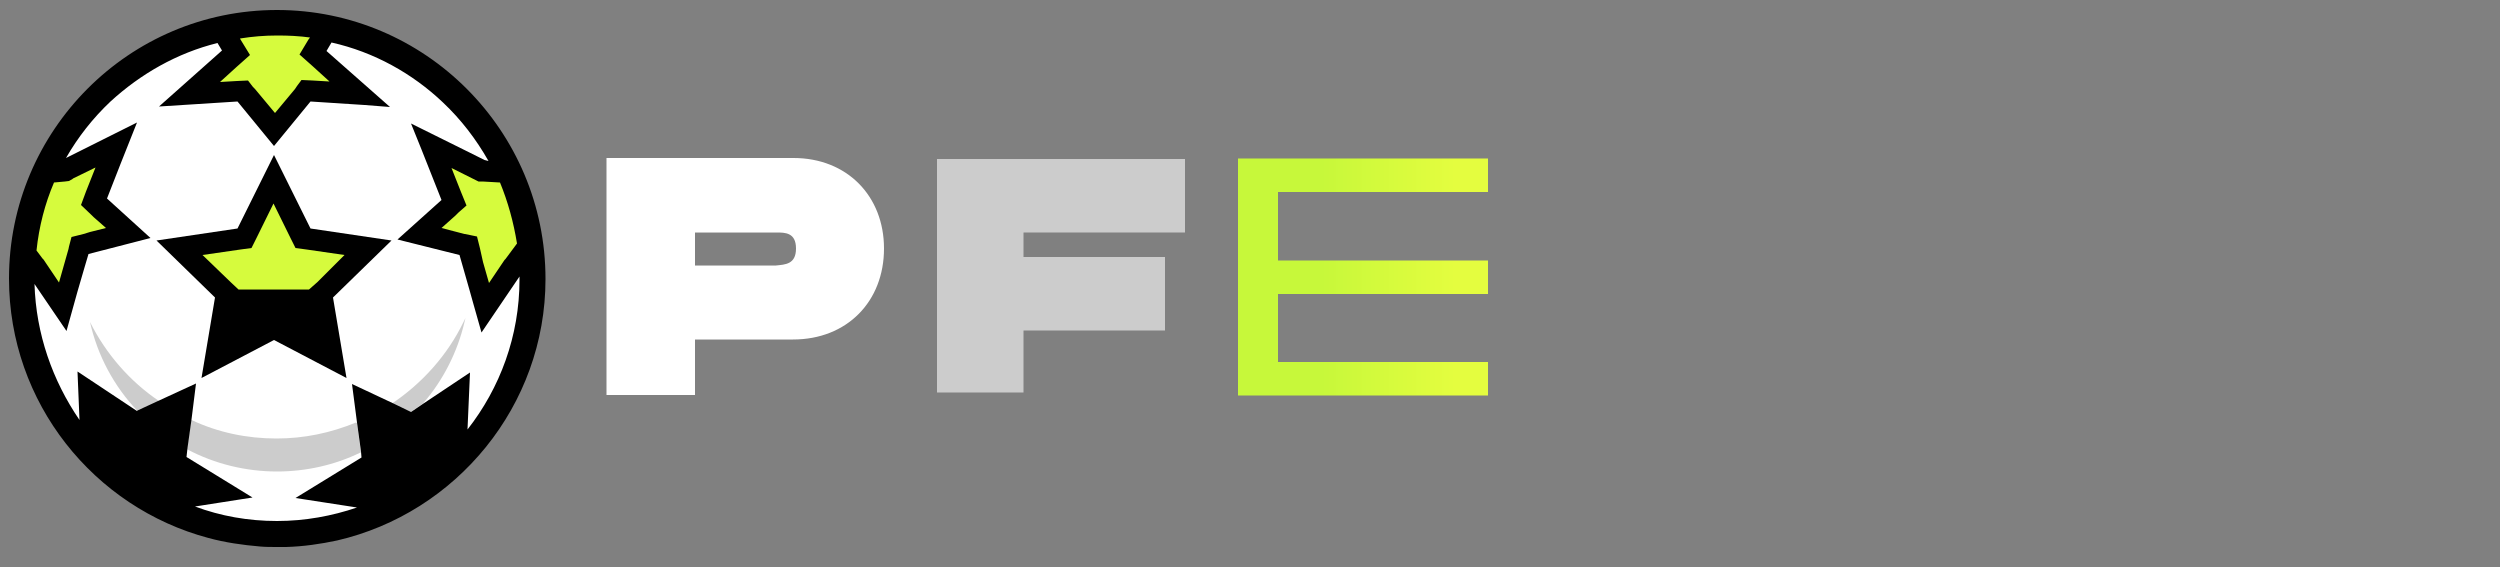 <?xml version="1.0" encoding="utf-8"?>
<!-- Generator: Adobe Illustrator 23.0.1, SVG Export Plug-In . SVG Version: 6.00 Build 0)  -->
<svg version="1.1" id="Layer_1" xmlns="http://www.w3.org/2000/svg" xmlns:xlink="http://www.w3.org/1999/xlink" x="0px" y="0px"
	 viewBox="0 0 500 113.4" style="enable-background:new 0 0 500 113.4;" xml:space="preserve">
<rect x="0" y="0" width="500" height="113.4" fill="#808080" stroke="none"/>
<style type="text/css">
	.st0{fill:#FFFFFF;}
	.st1{fill:url(#SVGID_1_);}
	.st2{fill:#CCCCCC;}
	.st3{fill:url(#SVGID_2_);}
</style>
<g>
	<g>
		<path class="st0" d="M55.6,4.2c-28.3,0-51.3,23-51.3,51.3c0,23.8,16.2,43.8,38.2,49.6c3.2,0.8,6.5,1.4,9.9,1.6
			c1.1,0.1,2.2,0.1,3.2,0.1c0.5,0,1.2,0,1.7,0c3.4-0.1,6.6-0.5,9.7-1.2c22.8-5.2,39.8-25.7,39.8-50C106.9,27.2,83.9,4.2,55.6,4.2z"
			/>
		
			<linearGradient id="SVGID_1_" gradientUnits="userSpaceOnUse" x1="-11910.13" y1="81.209" x2="7821.37" y2="81.209" gradientTransform="matrix(1 0 0 -1 0 113.89)">
			<stop  offset="0" style="stop-color:#C7F83A"/>
			<stop  offset="1.227270e-02" style="stop-color:#C7F83A"/>
			<stop  offset="0.337" style="stop-color:#C7F83A"/>
			<stop  offset="0.871" style="stop-color:#E4FD3F"/>
			<stop  offset="1" style="stop-color:#E4FD3F"/>
		</linearGradient>
		<path class="st1" d="M43,16.8l6.4-5.8l-2.1-3.4l0.6-0.1c5.1-0.7,9.7-0.7,14-0.1l0.5,0.1L60.3,11l6.5,5.8l-6.5-0.4l-5.5,6.7
			l-4.6-5.6l-0.9-1.2L43,16.8z M59.4,49.3l-0.9-1.8L54.7,40L51,47.5l-0.9,1.8l-2,0.3l-8.3,1.3l6.1,5.9l1.7,1.6H62l1.8-1.6l6.1-5.9
			l-8.4-1.3L59.4,49.3z M16.8,41l1-2.6l2.3-5.7L14,35.8l-3.2,0.3l-0.1,0.2C8.8,40.6,7.6,45.1,7,49.9V50l1.2,1.6v0.2l3.7,5.4l2.1-7.4
			l0.6-2.2l2.2-0.5l5.2-1.4L19,43L16.8,41z M103.6,48.6c-0.7-4.3-1.8-8.4-3.5-12.1l-0.1-0.2l-3.6-0.2L96.1,36h-0.5l-6.2-3l2.3,5.7
			l1,2.6l-1.4,1.3l-4,3.5l7.5,1.8l2.7,9.6l3.5-5.2l2.6-3.4V48.6z"/>
		<g>
			<path class="st2" d="M71.2,84.5c-5.1,2.1-10.4,3.2-15.9,3.2c-5.9,0-11.7-1.2-17-3.7h-0.1l-0.8,5.8v0.1h0.1
				c5.5,2.9,11.7,4.4,17.9,4.4c5.8,0,11.6-1.3,16.7-3.8h0.1l-0.8-5.9L71.2,84.5z"/>
			<path class="st2" d="M18,64.4l-0.3-0.7L18,64.4c1.5,6.7,4.8,12.9,9.6,17.9l0,0l4.3-2l-0.1-0.1C26,76.3,21.2,70.8,18,64.4z"/>
			<path class="st2" d="M92.7,64.4c-3.2,6.6-8.2,12.2-14.3,16.3l-0.1,0.1l3.7,1.7l2.6-1.8l0,0c4-4.6,6.9-10.3,8.3-16.3l0.2-0.8
				L92.7,64.4z"/>
		</g>
		<path d="M54.8,31l-7.3,14.7l-16.2,2.4L43,59.5l-2.7,16.1L54.8,68l14.5,7.6l-2.7-16.1l11.7-11.4l-16.2-2.4L54.8,31z M63.5,56.4
			l-1.7,1.5H47.7l-1.6-1.5L40.5,51l7.6-1.1l2.2-0.3l1-2l3.4-6.9l3.4,6.9l1,2l2.2,0.3l7.6,1.1L63.5,56.4z"/>
		<path d="M55.4,2C25.8,2,1.8,26.1,1.8,55.7c0,24.9,17,45.8,39.9,51.9c3.3,0.9,6.8,1.4,10.3,1.7c1.1,0.1,2.3,0.1,3.4,0.1
			c0.6,0,1.2,0,1.8,0c3.5-0.1,6.9-0.6,10.2-1.3c23.8-5.5,41.7-26.9,41.7-52.3C109.1,26.1,85,2,55.4,2z M84.7,80.7l-2.5,1.7l-3.5-1.7
			l-8.3-3.9l1,7.7l0.8,5.8l0.1,1.2l-13.2,8.1l12.3,1.9c-5,1.7-10.4,2.7-16,2.7c-5.8,0-11.3-1-16.4-2.9l11.5-1.8l-13.2-8.1l0.2-1.8
			l0.8-5.7l0.9-7.2l-7.6,3.5l-4.1,1.9l-0.1,0.1l-11.9-7.9l0.4,9.7c-5.4-7.9-8.7-17.2-9-27.2l6.4,9.4l2.2-7.9l1.4-4.8l0.8-2.7
			l12.4-3.2l-8.7-7.9l2.7-6.9l3.3-8.3l-10.8,5.4l-3.4,1.7c2.4-4.2,5.4-8,8.9-11.3c6-5.5,13.3-9.7,21.4-11.7l0.9,1.5L31.8,21.3
			l6.3-0.4l9.4-0.6l7.3,8.9l7.3-8.9L72.9,21l5.1,0.4L65.3,10.2l1-1.7c8.5,1.9,16.2,6.2,22.3,12c3.6,3.4,6.6,7.3,9.1,11.7L96.9,32
			l-2.4-1.2l-12.3-6.1l2.1,5.2l4,10.1l-8.8,7.9L91.9,51l2,7l0.7,2.5l1.7,6l7.6-11.2c0,0.2,0,0.4,0,0.6c0,11.3-3.9,21.7-10.4,30
			L94,74.5L84.7,80.7z M18.4,43.1l0.3,0.3l2.5,2.2L18,46.4l-1.3,0.4l-2.4,0.6l-0.5,1.9l-0.1,0.5l-1.9,6.7l-3.1-4.6l-0.1-0.1
			l-0.1-0.1l-1.2-1.6c0.5-4.8,1.7-9.4,3.5-13.6l2.2-0.2l0.8-0.1l0.7-0.4l0.1-0.1l4.5-2.2l-1.9,4.8l-1,2.7L18.4,43.1z M48.1,7.9
			L48,7.7c2.5-0.4,4.9-0.6,7.5-0.6c2.2,0,4.3,0.1,6.5,0.4l-0.3,0.4l-1.8,3l2.7,2.4l3.3,3l-3.4-0.2L60.3,16l-0.9,1.2L59,17.8l-4,4.8
			l-4-4.8l-0.4-0.4l-1-1.3l-2.2,0.1L44,16.4l3.3-3L50,11L48.1,7.9z M92.2,38.4l-1.9-4.8l4.6,2.3l0.8,0.4h0.4h0.4l3.5,0.2
			c1.6,3.9,2.7,7.9,3.4,12.2l-2.3,3.1l-0.1,0.1l-0.1,0.1l-3.1,4.6l-1.2-4.2L96,49.7l-0.6-2.4L93,46.8h-0.1l-4.6-1.2l2.8-2.5l0.6-0.6
			l1.6-1.4L92.2,38.4z"/>
		<g>
			<path class="st2" d="M204.7,46.5v4.9H233v14.7h-28.3v12.4h-17.3V31.8H237v14.7H204.7z"/>
		</g>
	</g>
	<g>
		<path class="st0" d="M176.8,49.7c0,10.6-7.4,18.2-18.2,18.2H139V79h-17.7V31.6h37.4C169.4,31.6,176.8,39.2,176.8,49.7z
			 M159.2,49.7c0-3.2-2.2-3.2-3.9-3.2H139v6.6h16.2C157,52.9,159.2,52.9,159.2,49.7z"/>
	</g>
</g>
<linearGradient id="SVGID_2_" gradientUnits="userSpaceOnUse" x1="247.57" y1="55.413" x2="297.6" y2="55.413">
	<stop  offset="0" style="stop-color:#C7F83A"/>
	<stop  offset="1.227270e-02" style="stop-color:#C7F83A"/>
	<stop  offset="0.337" style="stop-color:#C7F83A"/>
	<stop  offset="0.871" style="stop-color:#E4FD3F"/>
	<stop  offset="1" style="stop-color:#E4FD3F"/>
</linearGradient>
<polygon class="st3" points="255.6,38.4 255.6,52.1 297.6,52.1 297.6,58.8 255.6,58.8 255.6,72.4 297.6,72.4 297.6,79.1 247.6,79.1 
	247.6,31.7 297.6,31.7 297.6,38.4 "/>
</svg>
